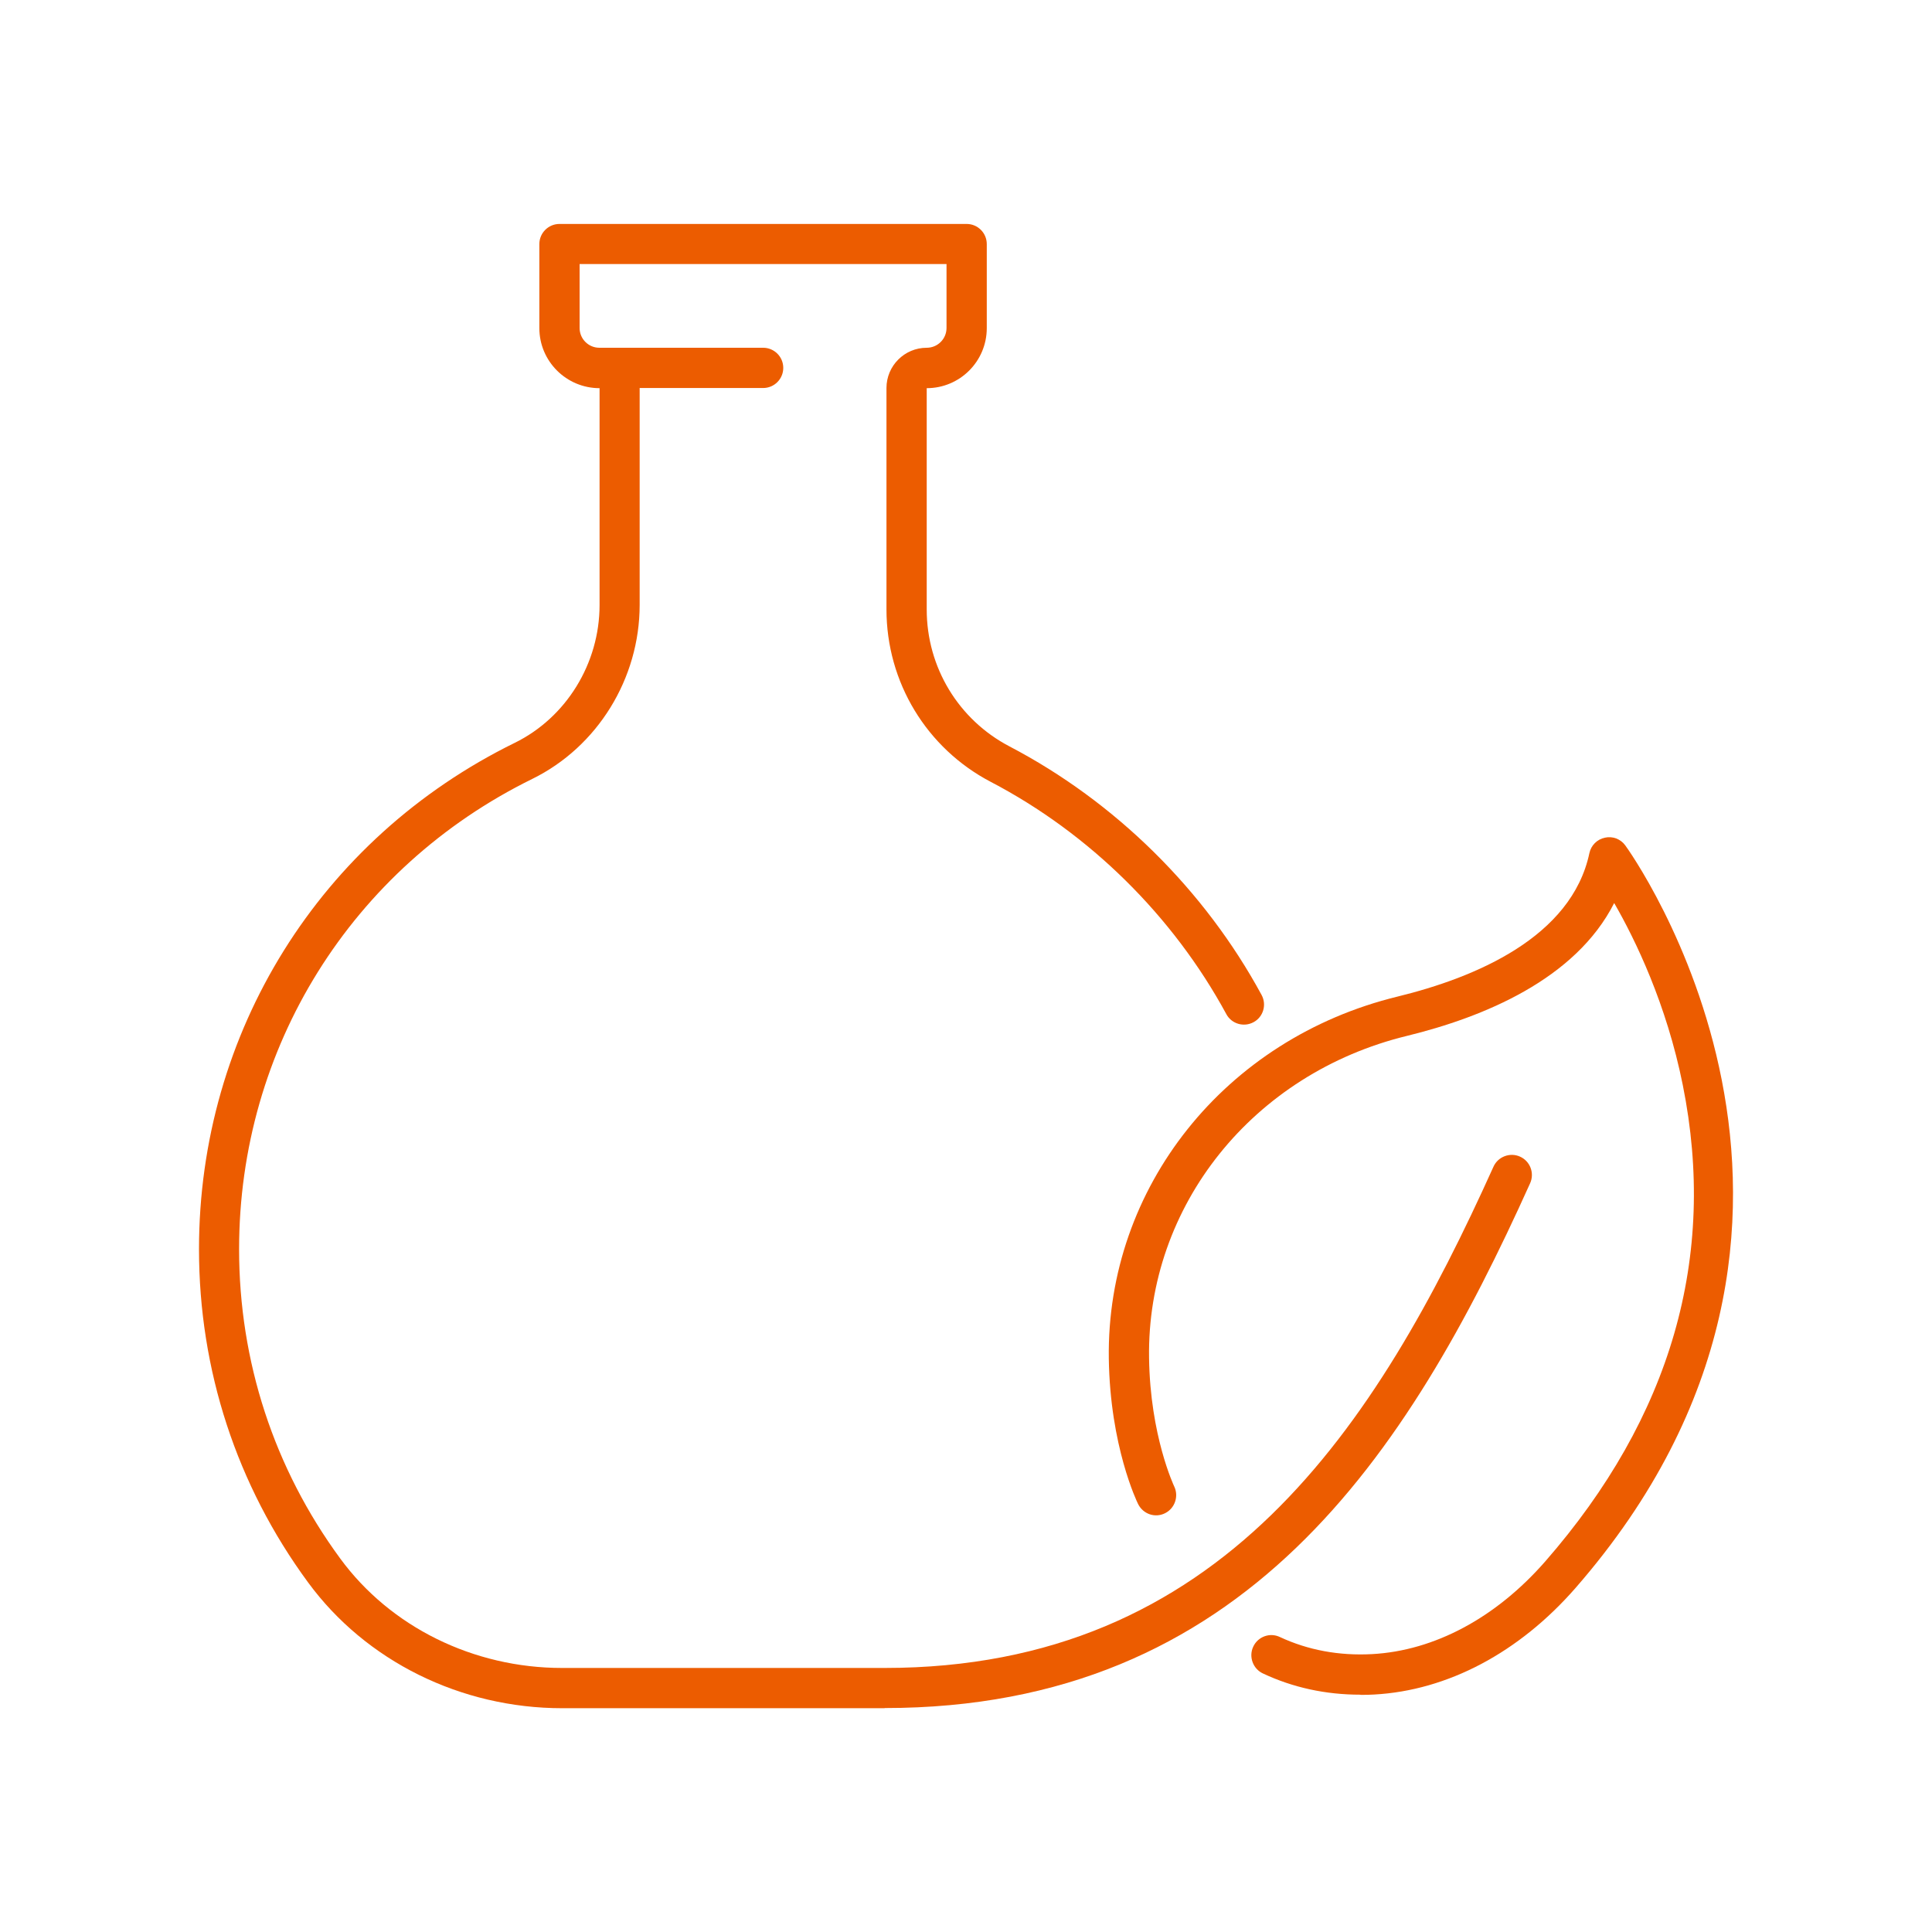 <?xml version="1.0" encoding="UTF-8"?>
<svg id="Layer_1" data-name="Layer 1" xmlns="http://www.w3.org/2000/svg" viewBox="0 0 120 120">
  <defs>
    <style>
      .cls-1 {
        fill: #ec5c00;
      }
    </style>
  </defs>
  <path class="cls-1" d="M84.5,105.26c-2.16,0-4.19-.44-6.06-1.32-.62-.29-.89-1.04-.6-1.66.29-.63,1.04-.9,1.66-.6,1.74.81,3.66,1.17,5.72,1.06,3.87-.21,7.69-2.25,10.76-5.76,7.82-8.96,10.69-18.91,8.54-29.59-1.01-5.03-2.95-9.03-4.26-11.3-2.41,4.75-8.13,7.09-12.87,8.25-9.57,2.33-16.16,10.56-16.02,20.01.07,4.84,1.55,7.94,1.56,7.97.3.62.04,1.37-.57,1.67-.62.31-1.36.05-1.67-.57-.07-.14-1.74-3.59-1.82-9.04-.15-10.63,7.22-19.87,17.93-22.48,4.83-1.18,10.81-3.68,11.92-8.91.1-.48.48-.86.96-.96.48-.11.98.08,1.27.48.17.23,16.84,23.27-3.09,46.12-3.51,4.02-7.95,6.37-12.51,6.62-.29.02-.57.02-.85.02Z"/>
  <path class="cls-1" d="M47.4,24.1h-8.91c-.69,0-1.25-.56-1.25-1.25s.56-1.25,1.25-1.25h8.91c.69,0,1.25.56,1.25,1.25s-.56,1.25-1.25,1.25Z"/>
  <path class="cls-1" d="M54.95,106.1h-20.03c-6.29,0-12.2-2.92-15.79-7.82-4.43-6.03-6.77-13.19-6.77-20.69,0-13.46,7.51-25.51,19.61-31.45,3.2-1.57,5.27-4.93,5.27-8.56v-13.47c-2.06,0-3.74-1.67-3.74-3.73v-5.22c0-.69.56-1.25,1.25-1.25h25.29c.69,0,1.25.56,1.25,1.25v5.22c0,2.06-1.67,3.73-3.73,3.73v13.75c0,3.58,1.97,6.84,5.14,8.5,6.56,3.43,12.12,8.91,15.66,15.44.33.61.1,1.37-.5,1.69-.61.33-1.37.1-1.69-.5-3.31-6.1-8.5-11.22-14.62-14.42-4-2.09-6.49-6.2-6.49-10.72v-13.75c0-1.38,1.12-2.5,2.5-2.5.68,0,1.23-.55,1.23-1.23v-3.97h-22.79v3.97c0,.68.55,1.23,1.23,1.23h1.25c.69,0,1.25.56,1.25,1.25v14.72c0,4.58-2.62,8.82-6.67,10.81-11.23,5.52-18.21,16.71-18.21,29.21,0,6.97,2.17,13.61,6.28,19.21,3.12,4.26,8.28,6.8,13.78,6.8h20.03c20.91,0,30.53-14.96,37.82-31.13.28-.63,1.03-.91,1.65-.63.63.28.91,1.02.63,1.65-7.63,16.93-17.77,32.6-40.1,32.6Z"/>
</svg>
